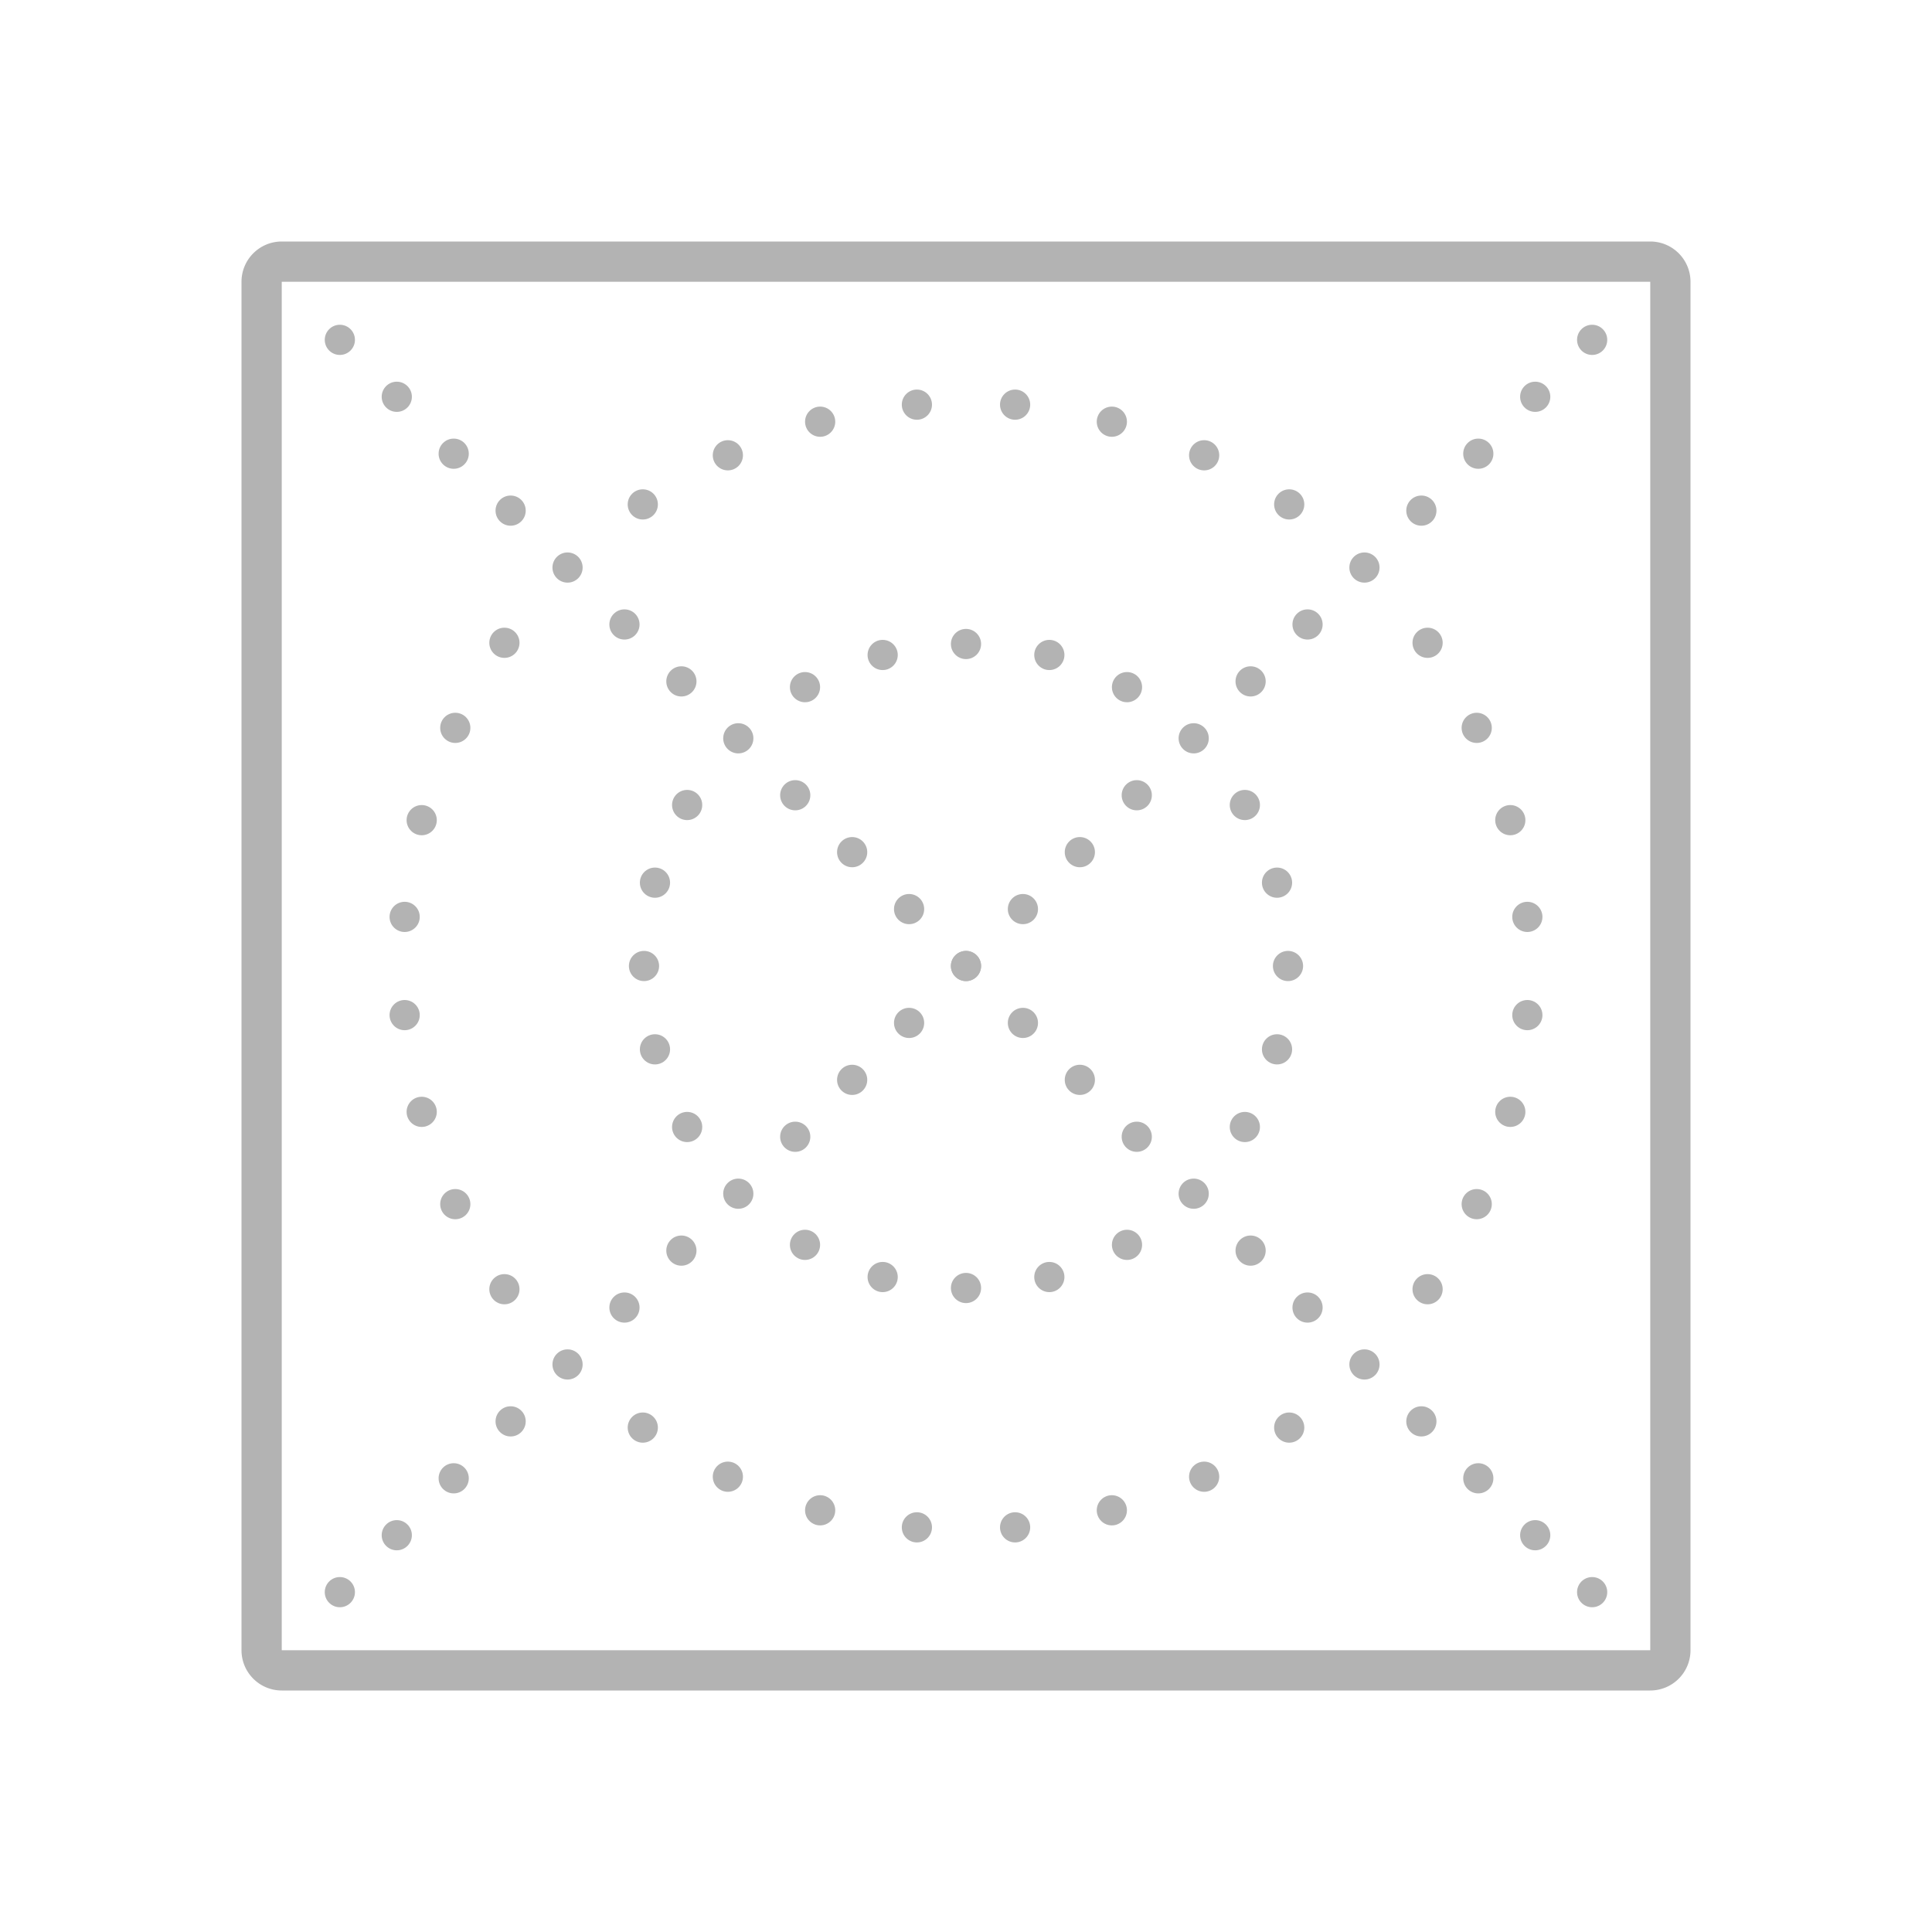 <svg xmlns="http://www.w3.org/2000/svg" width="96" height="96" viewBox="0 0 96 96">
  <defs>
    <style>
      .cls-1 {
        fill: #b3b3b3;
      }
    </style>
  </defs>
  <title>S_IlluMobileMacIcon1024_96</title>
  <g id="ICONS_96" data-name="ICONS 96">
    <g>
      <path class="cls-1" d="M82,84H14a2,2,0,0,1-2-2V14a2,2,0,0,1,2-2H82a2,2,0,0,1,2,2V82A2,2,0,0,1,82,84ZM14,14V82H82V14Z"/>
      <circle class="cls-1" cx="16.887" cy="16.887" r="0.75"/>
      <circle class="cls-1" cx="19.716" cy="19.716" r="0.75"/>
      <circle class="cls-1" cx="22.544" cy="22.544" r="0.75"/>
      <circle class="cls-1" cx="25.373" cy="25.373" r="0.75"/>
      <circle class="cls-1" cx="28.201" cy="28.201" r="0.75"/>
      <circle class="cls-1" cx="31.029" cy="31.029" r="0.75"/>
      <circle class="cls-1" cx="33.858" cy="33.858" r="0.75"/>
      <circle class="cls-1" cx="36.686" cy="36.686" r="0.75"/>
      <circle class="cls-1" cx="39.515" cy="39.515" r="0.75"/>
      <circle class="cls-1" cx="42.343" cy="42.343" r="0.75"/>
      <circle class="cls-1" cx="45.172" cy="45.172" r="0.75"/>
      <circle class="cls-1" cx="48" cy="48" r="0.75"/>
      <circle class="cls-1" cx="50.828" cy="50.828" r="0.75"/>
      <circle class="cls-1" cx="53.657" cy="53.657" r="0.75"/>
      <circle class="cls-1" cx="56.485" cy="56.485" r="0.75"/>
      <circle class="cls-1" cx="59.314" cy="59.314" r="0.75"/>
      <circle class="cls-1" cx="62.142" cy="62.142" r="0.75"/>
      <circle class="cls-1" cx="64.971" cy="64.971" r="0.75"/>
      <circle class="cls-1" cx="67.799" cy="67.799" r="0.75"/>
      <circle class="cls-1" cx="70.627" cy="70.627" r="0.75"/>
      <circle class="cls-1" cx="73.456" cy="73.456" r="0.75"/>
      <circle class="cls-1" cx="76.284" cy="76.284" r="0.75"/>
      <circle class="cls-1" cx="79.113" cy="79.113" r="0.75"/>
      <circle class="cls-1" cx="64.06" cy="25.064" r="0.75"/>
      <circle class="cls-1" cx="31.94" cy="70.936" r="0.75"/>
      <circle class="cls-1" cx="25.064" cy="31.94" r="0.75"/>
      <circle class="cls-1" cx="70.936" cy="64.06" r="0.75"/>
      <circle class="cls-1" cx="59.833" cy="22.623" r="0.75"/>
      <circle class="cls-1" cx="36.167" cy="73.377" r="0.75"/>
      <circle class="cls-1" cx="22.623" cy="36.167" r="0.75"/>
      <circle class="cls-1" cx="73.377" cy="59.833" r="0.75"/>
      <circle class="cls-1" cx="55.247" cy="20.954" r="0.75"/>
      <circle class="cls-1" cx="40.753" cy="75.046" r="0.75"/>
      <circle class="cls-1" cx="20.954" cy="40.753" r="0.75"/>
      <circle class="cls-1" cx="75.046" cy="55.247" r="0.75"/>
      <circle class="cls-1" cx="50.44" cy="20.107" r="0.75"/>
      <circle class="cls-1" cx="45.56" cy="75.893" r="0.75"/>
      <circle class="cls-1" cx="20.107" cy="45.56" r="0.75"/>
      <circle class="cls-1" cx="75.893" cy="50.44" r="0.75"/>
      <circle class="cls-1" cx="45.56" cy="20.107" r="0.75"/>
      <circle class="cls-1" cx="50.44" cy="75.893" r="0.75"/>
      <circle class="cls-1" cx="20.107" cy="50.44" r="0.75"/>
      <circle class="cls-1" cx="75.893" cy="45.56" r="0.75"/>
      <circle class="cls-1" cx="40.753" cy="20.954" r="0.75"/>
      <circle class="cls-1" cx="55.247" cy="75.046" r="0.75"/>
      <circle class="cls-1" cx="20.954" cy="55.247" r="0.75"/>
      <circle class="cls-1" cx="75.046" cy="40.753" r="0.75"/>
      <circle class="cls-1" cx="36.167" cy="22.623" r="0.75"/>
      <circle class="cls-1" cx="59.833" cy="73.377" r="0.75"/>
      <circle class="cls-1" cx="22.623" cy="59.833" r="0.75"/>
      <circle class="cls-1" cx="73.377" cy="36.167" r="0.75"/>
      <circle class="cls-1" cx="31.94" cy="25.064" r="0.75"/>
      <circle class="cls-1" cx="64.06" cy="70.936" r="0.75"/>
      <circle class="cls-1" cx="25.064" cy="64.06" r="0.75"/>
      <circle class="cls-1" cx="70.936" cy="31.94" r="0.75"/>
      <circle class="cls-1" cx="56" cy="34.144" r="0.75"/>
      <circle class="cls-1" cx="40" cy="61.856" r="0.75"/>
      <circle class="cls-1" cx="34.144" cy="40" r="0.75"/>
      <circle class="cls-1" cx="61.856" cy="56" r="0.75"/>
      <circle class="cls-1" cx="52.141" cy="32.545" r="0.75"/>
      <circle class="cls-1" cx="43.859" cy="63.455" r="0.75"/>
      <circle class="cls-1" cx="32.545" cy="43.859" r="0.75"/>
      <circle class="cls-1" cx="63.455" cy="52.141" r="0.75"/>
      <circle class="cls-1" cx="48" cy="32" r="0.75"/>
      <circle class="cls-1" cx="48" cy="64" r="0.75"/>
      <circle class="cls-1" cx="32" cy="48" r="0.75"/>
      <circle class="cls-1" cx="64" cy="48" r="0.75"/>
      <circle class="cls-1" cx="43.859" cy="32.545" r="0.75"/>
      <circle class="cls-1" cx="52.141" cy="63.455" r="0.75"/>
      <circle class="cls-1" cx="32.545" cy="52.141" r="0.75"/>
      <circle class="cls-1" cx="63.455" cy="43.859" r="0.75"/>
      <circle class="cls-1" cx="40" cy="34.144" r="0.75"/>
      <circle class="cls-1" cx="56" cy="61.856" r="0.75"/>
      <circle class="cls-1" cx="34.144" cy="56" r="0.75"/>
      <circle class="cls-1" cx="61.856" cy="40" r="0.75"/>
      <circle class="cls-1" cx="79.113" cy="16.887" r="0.75"/>
      <circle class="cls-1" cx="76.284" cy="19.716" r="0.75"/>
      <circle class="cls-1" cx="73.456" cy="22.544" r="0.75"/>
      <circle class="cls-1" cx="70.627" cy="25.373" r="0.75"/>
      <circle class="cls-1" cx="67.799" cy="28.201" r="0.75"/>
      <circle class="cls-1" cx="64.971" cy="31.029" r="0.75"/>
      <circle class="cls-1" cx="62.142" cy="33.858" r="0.75"/>
      <circle class="cls-1" cx="59.314" cy="36.686" r="0.75"/>
      <circle class="cls-1" cx="56.485" cy="39.515" r="0.75"/>
      <circle class="cls-1" cx="53.657" cy="42.343" r="0.75"/>
      <circle class="cls-1" cx="50.828" cy="45.172" r="0.75"/>
      <circle class="cls-1" cx="48" cy="48" r="0.75"/>
      <circle class="cls-1" cx="45.172" cy="50.828" r="0.75"/>
      <circle class="cls-1" cx="42.343" cy="53.657" r="0.75"/>
      <circle class="cls-1" cx="39.515" cy="56.485" r="0.75"/>
      <circle class="cls-1" cx="36.686" cy="59.314" r="0.75"/>
      <circle class="cls-1" cx="33.858" cy="62.142" r="0.75"/>
      <circle class="cls-1" cx="31.029" cy="64.971" r="0.75"/>
      <circle class="cls-1" cx="28.201" cy="67.799" r="0.75"/>
      <circle class="cls-1" cx="25.373" cy="70.627" r="0.75"/>
      <circle class="cls-1" cx="22.544" cy="73.456" r="0.75"/>
      <circle class="cls-1" cx="19.716" cy="76.284" r="0.75"/>
      <circle class="cls-1" cx="16.887" cy="79.113" r="0.75"/>
    </g>
  </g>
</svg>
